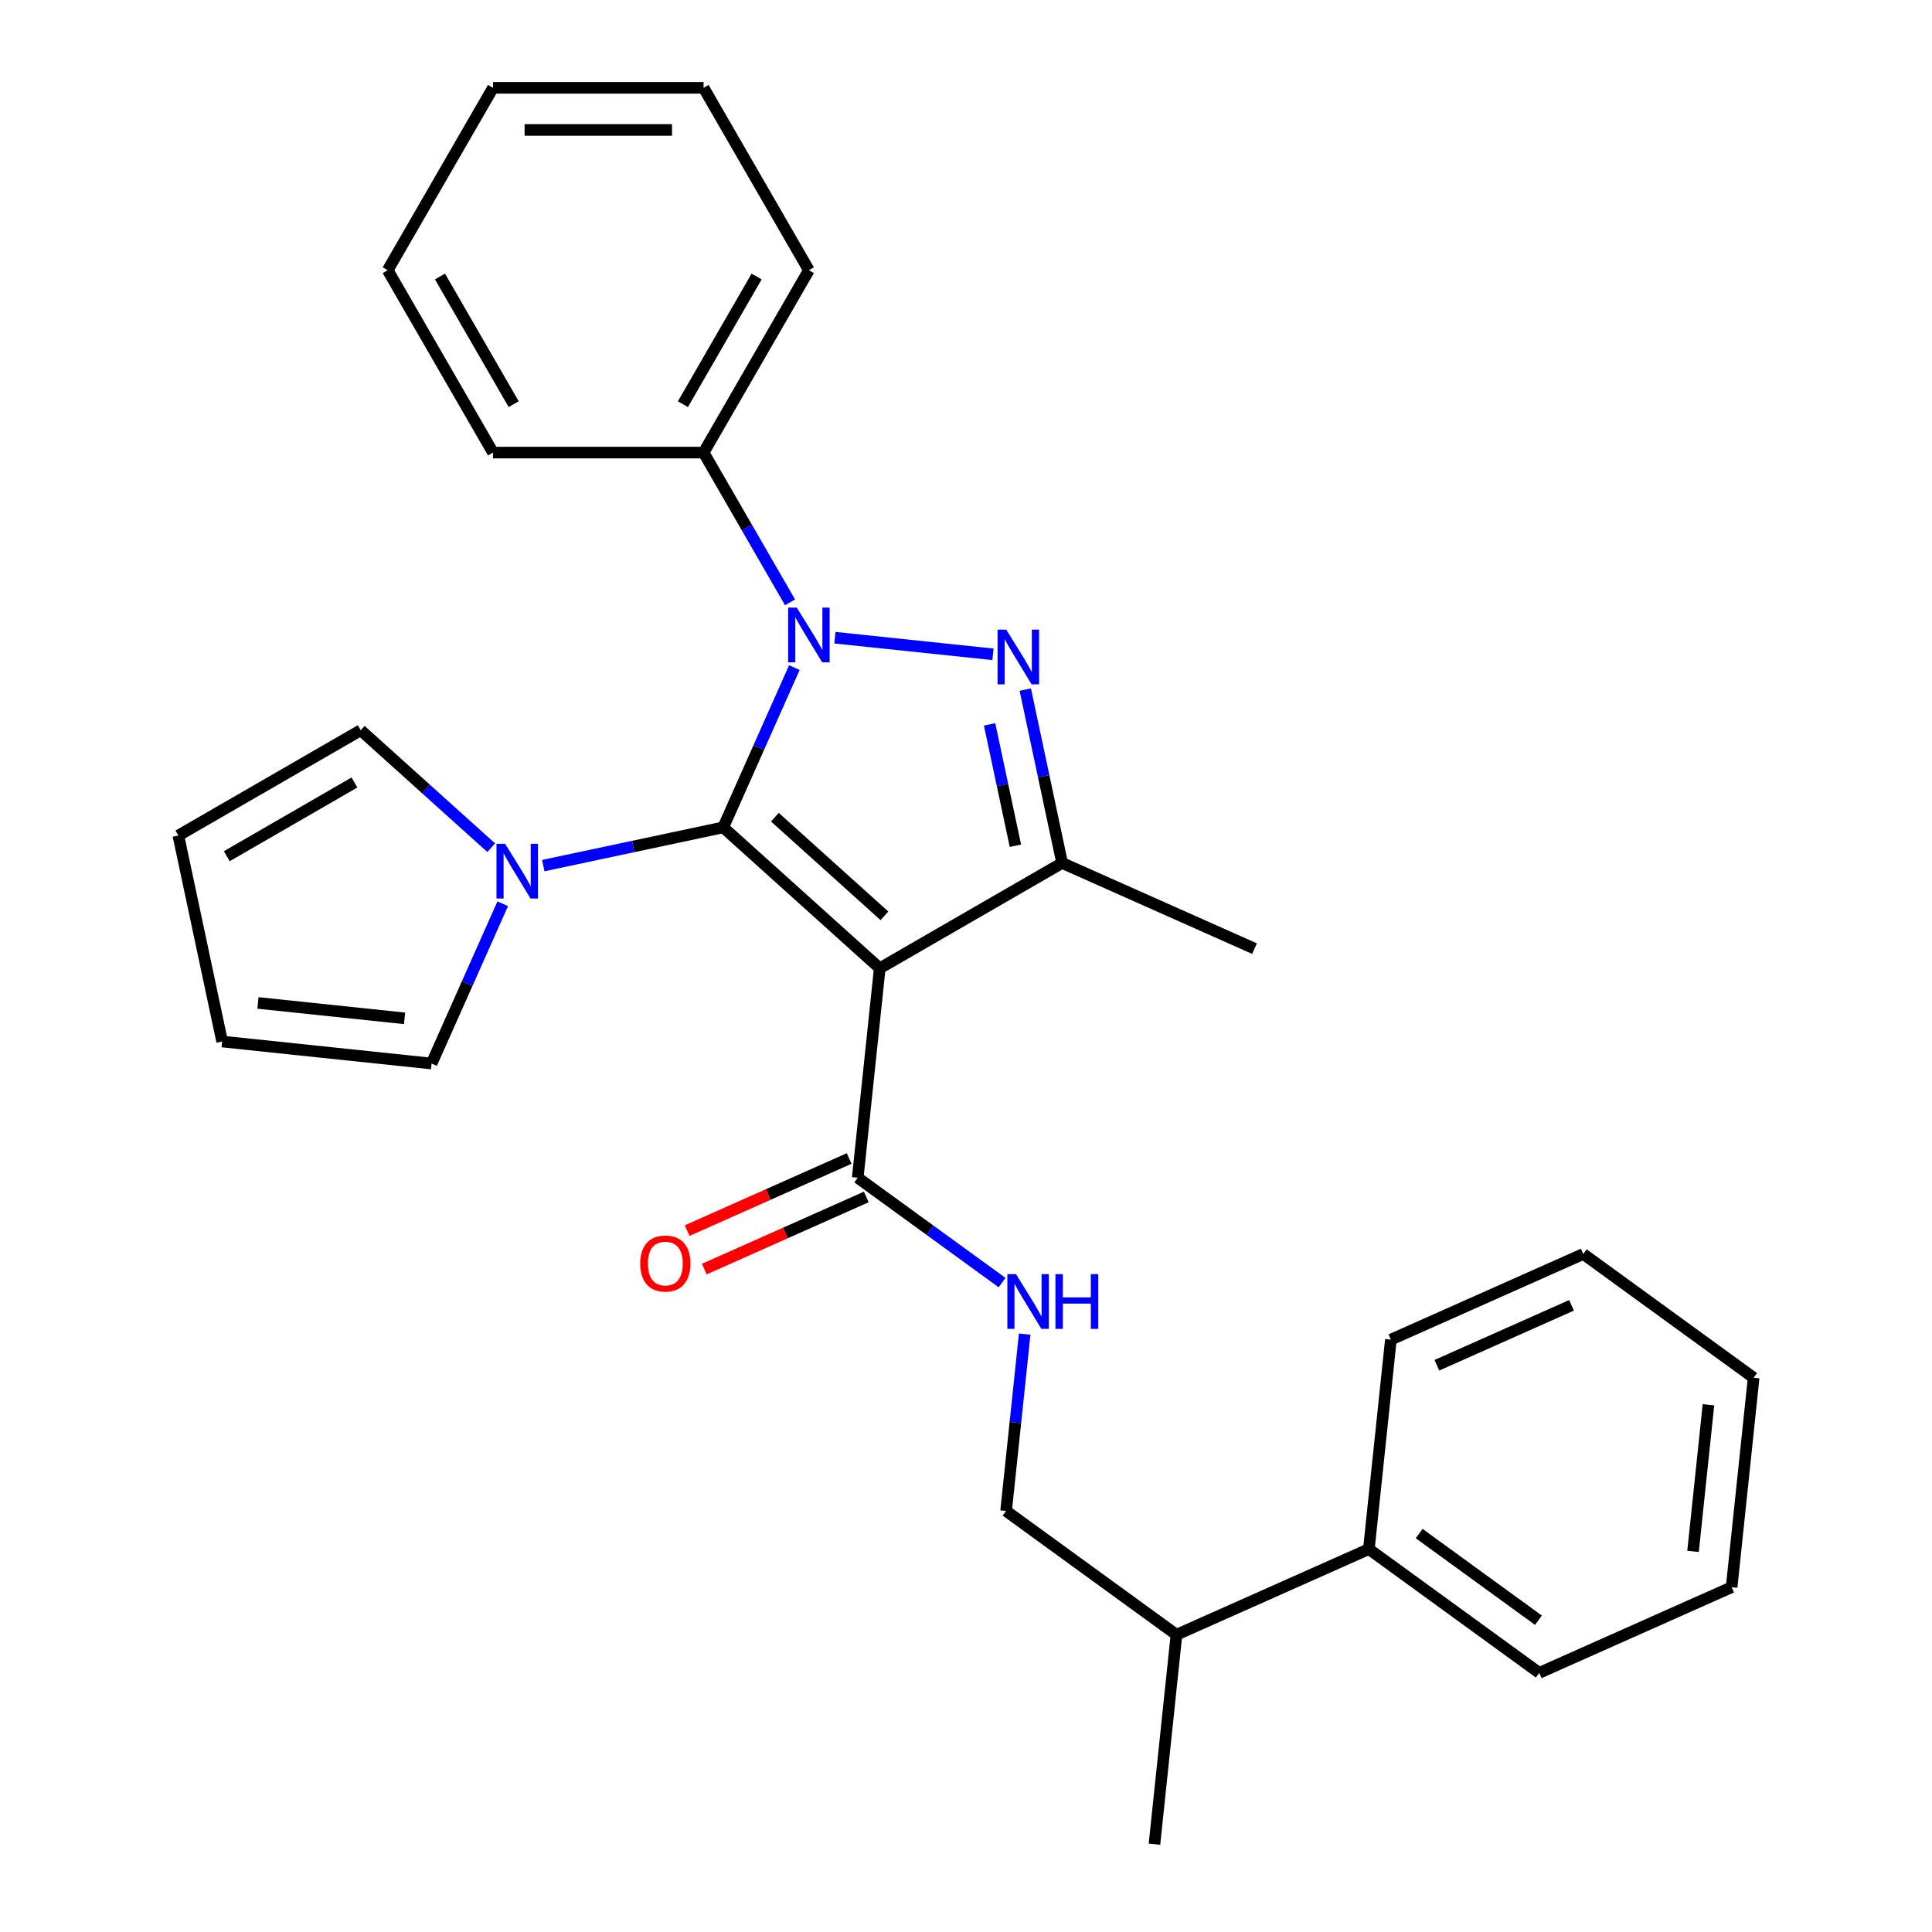 <?xml version='1.0' encoding='iso-8859-1'?>
<svg version='1.1' baseProfile='full'
              xmlns='http://www.w3.org/2000/svg'
                      xmlns:rdkit='http://www.rdkit.org/xml'
                      xmlns:xlink='http://www.w3.org/1999/xlink'
                  xml:space='preserve'
width='1000px' height='1000px' viewBox='0 0 1000 1000'>
<!-- END OF HEADER -->
<rect style='opacity:1.0;fill:#FFFFFF;stroke:none' width='1000' height='1000' x='0' y='0'> </rect>
<path class='bond-0' d='M 374.348,428.239 L 392.757,386.891' style='fill:none;fill-rule:evenodd;stroke:#000000;stroke-width:6px;stroke-linecap:butt;stroke-linejoin:miter;stroke-opacity:1' />
<path class='bond-0' d='M 392.757,386.891 L 411.166,345.543' style='fill:none;fill-rule:evenodd;stroke:#0000FF;stroke-width:6px;stroke-linecap:butt;stroke-linejoin:miter;stroke-opacity:1' />
<path class='bond-1' d='M 374.348,428.239 L 455.354,501.178' style='fill:none;fill-rule:evenodd;stroke:#000000;stroke-width:6px;stroke-linecap:butt;stroke-linejoin:miter;stroke-opacity:1' />
<path class='bond-1' d='M 401.086,422.979 L 457.791,474.036' style='fill:none;fill-rule:evenodd;stroke:#000000;stroke-width:6px;stroke-linecap:butt;stroke-linejoin:miter;stroke-opacity:1' />
<path class='bond-4' d='M 374.348,428.239 L 327.769,438.14' style='fill:none;fill-rule:evenodd;stroke:#000000;stroke-width:6px;stroke-linecap:butt;stroke-linejoin:miter;stroke-opacity:1' />
<path class='bond-4' d='M 327.769,438.14 L 281.19,448.041' style='fill:none;fill-rule:evenodd;stroke:#0000FF;stroke-width:6px;stroke-linecap:butt;stroke-linejoin:miter;stroke-opacity:1' />
<path class='bond-2' d='M 432.149,330.074 L 513.965,338.673' style='fill:none;fill-rule:evenodd;stroke:#0000FF;stroke-width:6px;stroke-linecap:butt;stroke-linejoin:miter;stroke-opacity:1' />
<path class='bond-7' d='M 408.935,311.773 L 386.558,273.015' style='fill:none;fill-rule:evenodd;stroke:#0000FF;stroke-width:6px;stroke-linecap:butt;stroke-linejoin:miter;stroke-opacity:1' />
<path class='bond-7' d='M 386.558,273.015 L 364.181,234.257' style='fill:none;fill-rule:evenodd;stroke:#000000;stroke-width:6px;stroke-linecap:butt;stroke-linejoin:miter;stroke-opacity:1' />
<path class='bond-3' d='M 455.354,501.178 L 549.755,446.676' style='fill:none;fill-rule:evenodd;stroke:#000000;stroke-width:6px;stroke-linecap:butt;stroke-linejoin:miter;stroke-opacity:1' />
<path class='bond-5' d='M 455.354,501.178 L 443.96,609.586' style='fill:none;fill-rule:evenodd;stroke:#000000;stroke-width:6px;stroke-linecap:butt;stroke-linejoin:miter;stroke-opacity:1' />
<path class='bond-28' d='M 530.681,356.938 L 540.218,401.807' style='fill:none;fill-rule:evenodd;stroke:#0000FF;stroke-width:6px;stroke-linecap:butt;stroke-linejoin:miter;stroke-opacity:1' />
<path class='bond-28' d='M 540.218,401.807 L 549.755,446.676' style='fill:none;fill-rule:evenodd;stroke:#000000;stroke-width:6px;stroke-linecap:butt;stroke-linejoin:miter;stroke-opacity:1' />
<path class='bond-28' d='M 512.218,374.931 L 518.894,406.339' style='fill:none;fill-rule:evenodd;stroke:#0000FF;stroke-width:6px;stroke-linecap:butt;stroke-linejoin:miter;stroke-opacity:1' />
<path class='bond-28' d='M 518.894,406.339 L 525.57,437.748' style='fill:none;fill-rule:evenodd;stroke:#000000;stroke-width:6px;stroke-linecap:butt;stroke-linejoin:miter;stroke-opacity:1' />
<path class='bond-16' d='M 549.755,446.676 L 649.337,491.012' style='fill:none;fill-rule:evenodd;stroke:#000000;stroke-width:6px;stroke-linecap:butt;stroke-linejoin:miter;stroke-opacity:1' />
<path class='bond-8' d='M 260.207,467.788 L 241.797,509.136' style='fill:none;fill-rule:evenodd;stroke:#0000FF;stroke-width:6px;stroke-linecap:butt;stroke-linejoin:miter;stroke-opacity:1' />
<path class='bond-8' d='M 241.797,509.136 L 223.388,550.484' style='fill:none;fill-rule:evenodd;stroke:#000000;stroke-width:6px;stroke-linecap:butt;stroke-linejoin:miter;stroke-opacity:1' />
<path class='bond-9' d='M 254.259,438.779 L 220.489,408.372' style='fill:none;fill-rule:evenodd;stroke:#0000FF;stroke-width:6px;stroke-linecap:butt;stroke-linejoin:miter;stroke-opacity:1' />
<path class='bond-9' d='M 220.489,408.372 L 186.718,377.964' style='fill:none;fill-rule:evenodd;stroke:#000000;stroke-width:6px;stroke-linecap:butt;stroke-linejoin:miter;stroke-opacity:1' />
<path class='bond-6' d='M 443.96,609.586 L 481.321,636.73' style='fill:none;fill-rule:evenodd;stroke:#000000;stroke-width:6px;stroke-linecap:butt;stroke-linejoin:miter;stroke-opacity:1' />
<path class='bond-6' d='M 481.321,636.73 L 518.682,663.875' style='fill:none;fill-rule:evenodd;stroke:#0000FF;stroke-width:6px;stroke-linecap:butt;stroke-linejoin:miter;stroke-opacity:1' />
<path class='bond-10' d='M 439.526,599.628 L 397.598,618.296' style='fill:none;fill-rule:evenodd;stroke:#000000;stroke-width:6px;stroke-linecap:butt;stroke-linejoin:miter;stroke-opacity:1' />
<path class='bond-10' d='M 397.598,618.296 L 355.67,636.963' style='fill:none;fill-rule:evenodd;stroke:#FF0000;stroke-width:6px;stroke-linecap:butt;stroke-linejoin:miter;stroke-opacity:1' />
<path class='bond-10' d='M 448.394,619.544 L 406.466,638.212' style='fill:none;fill-rule:evenodd;stroke:#000000;stroke-width:6px;stroke-linecap:butt;stroke-linejoin:miter;stroke-opacity:1' />
<path class='bond-10' d='M 406.466,638.212 L 364.538,656.879' style='fill:none;fill-rule:evenodd;stroke:#FF0000;stroke-width:6px;stroke-linecap:butt;stroke-linejoin:miter;stroke-opacity:1' />
<path class='bond-11' d='M 530.372,690.543 L 525.563,736.304' style='fill:none;fill-rule:evenodd;stroke:#0000FF;stroke-width:6px;stroke-linecap:butt;stroke-linejoin:miter;stroke-opacity:1' />
<path class='bond-11' d='M 525.563,736.304 L 520.753,782.066' style='fill:none;fill-rule:evenodd;stroke:#000000;stroke-width:6px;stroke-linecap:butt;stroke-linejoin:miter;stroke-opacity:1' />
<path class='bond-17' d='M 364.181,234.257 L 418.684,139.856' style='fill:none;fill-rule:evenodd;stroke:#000000;stroke-width:6px;stroke-linecap:butt;stroke-linejoin:miter;stroke-opacity:1' />
<path class='bond-17' d='M 353.476,209.196 L 391.628,143.115' style='fill:none;fill-rule:evenodd;stroke:#000000;stroke-width:6px;stroke-linecap:butt;stroke-linejoin:miter;stroke-opacity:1' />
<path class='bond-18' d='M 364.181,234.257 L 255.176,234.257' style='fill:none;fill-rule:evenodd;stroke:#000000;stroke-width:6px;stroke-linecap:butt;stroke-linejoin:miter;stroke-opacity:1' />
<path class='bond-13' d='M 223.388,550.484 L 114.98,539.09' style='fill:none;fill-rule:evenodd;stroke:#000000;stroke-width:6px;stroke-linecap:butt;stroke-linejoin:miter;stroke-opacity:1' />
<path class='bond-13' d='M 209.406,527.093 L 133.52,519.117' style='fill:none;fill-rule:evenodd;stroke:#000000;stroke-width:6px;stroke-linecap:butt;stroke-linejoin:miter;stroke-opacity:1' />
<path class='bond-12' d='M 186.718,377.964 L 92.317,432.467' style='fill:none;fill-rule:evenodd;stroke:#000000;stroke-width:6px;stroke-linecap:butt;stroke-linejoin:miter;stroke-opacity:1' />
<path class='bond-12' d='M 183.458,405.02 L 117.377,443.172' style='fill:none;fill-rule:evenodd;stroke:#000000;stroke-width:6px;stroke-linecap:butt;stroke-linejoin:miter;stroke-opacity:1' />
<path class='bond-15' d='M 520.753,782.066 L 608.94,846.137' style='fill:none;fill-rule:evenodd;stroke:#000000;stroke-width:6px;stroke-linecap:butt;stroke-linejoin:miter;stroke-opacity:1' />
<path class='bond-29' d='M 92.317,432.467 L 114.98,539.09' style='fill:none;fill-rule:evenodd;stroke:#000000;stroke-width:6px;stroke-linecap:butt;stroke-linejoin:miter;stroke-opacity:1' />
<path class='bond-14' d='M 708.521,801.801 L 608.94,846.137' style='fill:none;fill-rule:evenodd;stroke:#000000;stroke-width:6px;stroke-linecap:butt;stroke-linejoin:miter;stroke-opacity:1' />
<path class='bond-19' d='M 708.521,801.801 L 796.708,865.873' style='fill:none;fill-rule:evenodd;stroke:#000000;stroke-width:6px;stroke-linecap:butt;stroke-linejoin:miter;stroke-opacity:1' />
<path class='bond-19' d='M 734.563,793.774 L 796.294,838.625' style='fill:none;fill-rule:evenodd;stroke:#000000;stroke-width:6px;stroke-linecap:butt;stroke-linejoin:miter;stroke-opacity:1' />
<path class='bond-20' d='M 708.521,801.801 L 719.915,693.393' style='fill:none;fill-rule:evenodd;stroke:#000000;stroke-width:6px;stroke-linecap:butt;stroke-linejoin:miter;stroke-opacity:1' />
<path class='bond-21' d='M 608.94,846.137 L 597.546,954.545' style='fill:none;fill-rule:evenodd;stroke:#000000;stroke-width:6px;stroke-linecap:butt;stroke-linejoin:miter;stroke-opacity:1' />
<path class='bond-22' d='M 418.684,139.856 L 364.181,45.455' style='fill:none;fill-rule:evenodd;stroke:#000000;stroke-width:6px;stroke-linecap:butt;stroke-linejoin:miter;stroke-opacity:1' />
<path class='bond-25' d='M 255.176,234.257 L 200.674,139.856' style='fill:none;fill-rule:evenodd;stroke:#000000;stroke-width:6px;stroke-linecap:butt;stroke-linejoin:miter;stroke-opacity:1' />
<path class='bond-25' d='M 265.881,209.196 L 227.729,143.115' style='fill:none;fill-rule:evenodd;stroke:#000000;stroke-width:6px;stroke-linecap:butt;stroke-linejoin:miter;stroke-opacity:1' />
<path class='bond-23' d='M 796.708,865.873 L 896.289,821.536' style='fill:none;fill-rule:evenodd;stroke:#000000;stroke-width:6px;stroke-linecap:butt;stroke-linejoin:miter;stroke-opacity:1' />
<path class='bond-24' d='M 719.915,693.393 L 819.496,649.057' style='fill:none;fill-rule:evenodd;stroke:#000000;stroke-width:6px;stroke-linecap:butt;stroke-linejoin:miter;stroke-opacity:1' />
<path class='bond-24' d='M 743.72,706.659 L 813.427,675.623' style='fill:none;fill-rule:evenodd;stroke:#000000;stroke-width:6px;stroke-linecap:butt;stroke-linejoin:miter;stroke-opacity:1' />
<path class='bond-30' d='M 364.181,45.455 L 255.176,45.455' style='fill:none;fill-rule:evenodd;stroke:#000000;stroke-width:6px;stroke-linecap:butt;stroke-linejoin:miter;stroke-opacity:1' />
<path class='bond-30' d='M 347.831,67.256 L 271.527,67.256' style='fill:none;fill-rule:evenodd;stroke:#000000;stroke-width:6px;stroke-linecap:butt;stroke-linejoin:miter;stroke-opacity:1' />
<path class='bond-31' d='M 896.289,821.536 L 907.683,713.128' style='fill:none;fill-rule:evenodd;stroke:#000000;stroke-width:6px;stroke-linecap:butt;stroke-linejoin:miter;stroke-opacity:1' />
<path class='bond-31' d='M 876.317,802.996 L 884.293,727.111' style='fill:none;fill-rule:evenodd;stroke:#000000;stroke-width:6px;stroke-linecap:butt;stroke-linejoin:miter;stroke-opacity:1' />
<path class='bond-26' d='M 819.496,649.057 L 907.683,713.128' style='fill:none;fill-rule:evenodd;stroke:#000000;stroke-width:6px;stroke-linecap:butt;stroke-linejoin:miter;stroke-opacity:1' />
<path class='bond-27' d='M 200.674,139.856 L 255.176,45.455' style='fill:none;fill-rule:evenodd;stroke:#000000;stroke-width:6px;stroke-linecap:butt;stroke-linejoin:miter;stroke-opacity:1' />
<path  class='atom-1' d='M 412.424 314.498
L 421.704 329.498
Q 422.624 330.978, 424.104 333.658
Q 425.584 336.338, 425.664 336.498
L 425.664 314.498
L 429.424 314.498
L 429.424 342.818
L 425.544 342.818
L 415.584 326.418
Q 414.424 324.498, 413.184 322.298
Q 411.984 320.098, 411.624 319.418
L 411.624 342.818
L 407.944 342.818
L 407.944 314.498
L 412.424 314.498
' fill='#0000FF'/>
<path  class='atom-3' d='M 520.832 325.892
L 530.112 340.892
Q 531.032 342.372, 532.512 345.052
Q 533.992 347.732, 534.072 347.892
L 534.072 325.892
L 537.832 325.892
L 537.832 354.212
L 533.952 354.212
L 523.992 337.812
Q 522.832 335.892, 521.592 333.692
Q 520.392 331.492, 520.032 330.812
L 520.032 354.212
L 516.352 354.212
L 516.352 325.892
L 520.832 325.892
' fill='#0000FF'/>
<path  class='atom-5' d='M 261.464 436.743
L 270.744 451.743
Q 271.664 453.223, 273.144 455.903
Q 274.624 458.583, 274.704 458.743
L 274.704 436.743
L 278.464 436.743
L 278.464 465.063
L 274.584 465.063
L 264.624 448.663
Q 263.464 446.743, 262.224 444.543
Q 261.024 442.343, 260.664 441.663
L 260.664 465.063
L 256.984 465.063
L 256.984 436.743
L 261.464 436.743
' fill='#0000FF'/>
<path  class='atom-7' d='M 525.887 659.498
L 535.167 674.498
Q 536.087 675.978, 537.567 678.658
Q 539.047 681.338, 539.127 681.498
L 539.127 659.498
L 542.887 659.498
L 542.887 687.818
L 539.007 687.818
L 529.047 671.418
Q 527.887 669.498, 526.647 667.298
Q 525.447 665.098, 525.087 664.418
L 525.087 687.818
L 521.407 687.818
L 521.407 659.498
L 525.887 659.498
' fill='#0000FF'/>
<path  class='atom-7' d='M 546.287 659.498
L 550.127 659.498
L 550.127 671.538
L 564.607 671.538
L 564.607 659.498
L 568.447 659.498
L 568.447 687.818
L 564.607 687.818
L 564.607 674.738
L 550.127 674.738
L 550.127 687.818
L 546.287 687.818
L 546.287 659.498
' fill='#0000FF'/>
<path  class='atom-11' d='M 331.379 654.003
Q 331.379 647.203, 334.739 643.403
Q 338.099 639.603, 344.379 639.603
Q 350.659 639.603, 354.019 643.403
Q 357.379 647.203, 357.379 654.003
Q 357.379 660.883, 353.979 664.803
Q 350.579 668.683, 344.379 668.683
Q 338.139 668.683, 334.739 664.803
Q 331.379 660.923, 331.379 654.003
M 344.379 665.483
Q 348.699 665.483, 351.019 662.603
Q 353.379 659.683, 353.379 654.003
Q 353.379 648.443, 351.019 645.643
Q 348.699 642.803, 344.379 642.803
Q 340.059 642.803, 337.699 645.603
Q 335.379 648.403, 335.379 654.003
Q 335.379 659.723, 337.699 662.603
Q 340.059 665.483, 344.379 665.483
' fill='#FF0000'/>
</svg>
